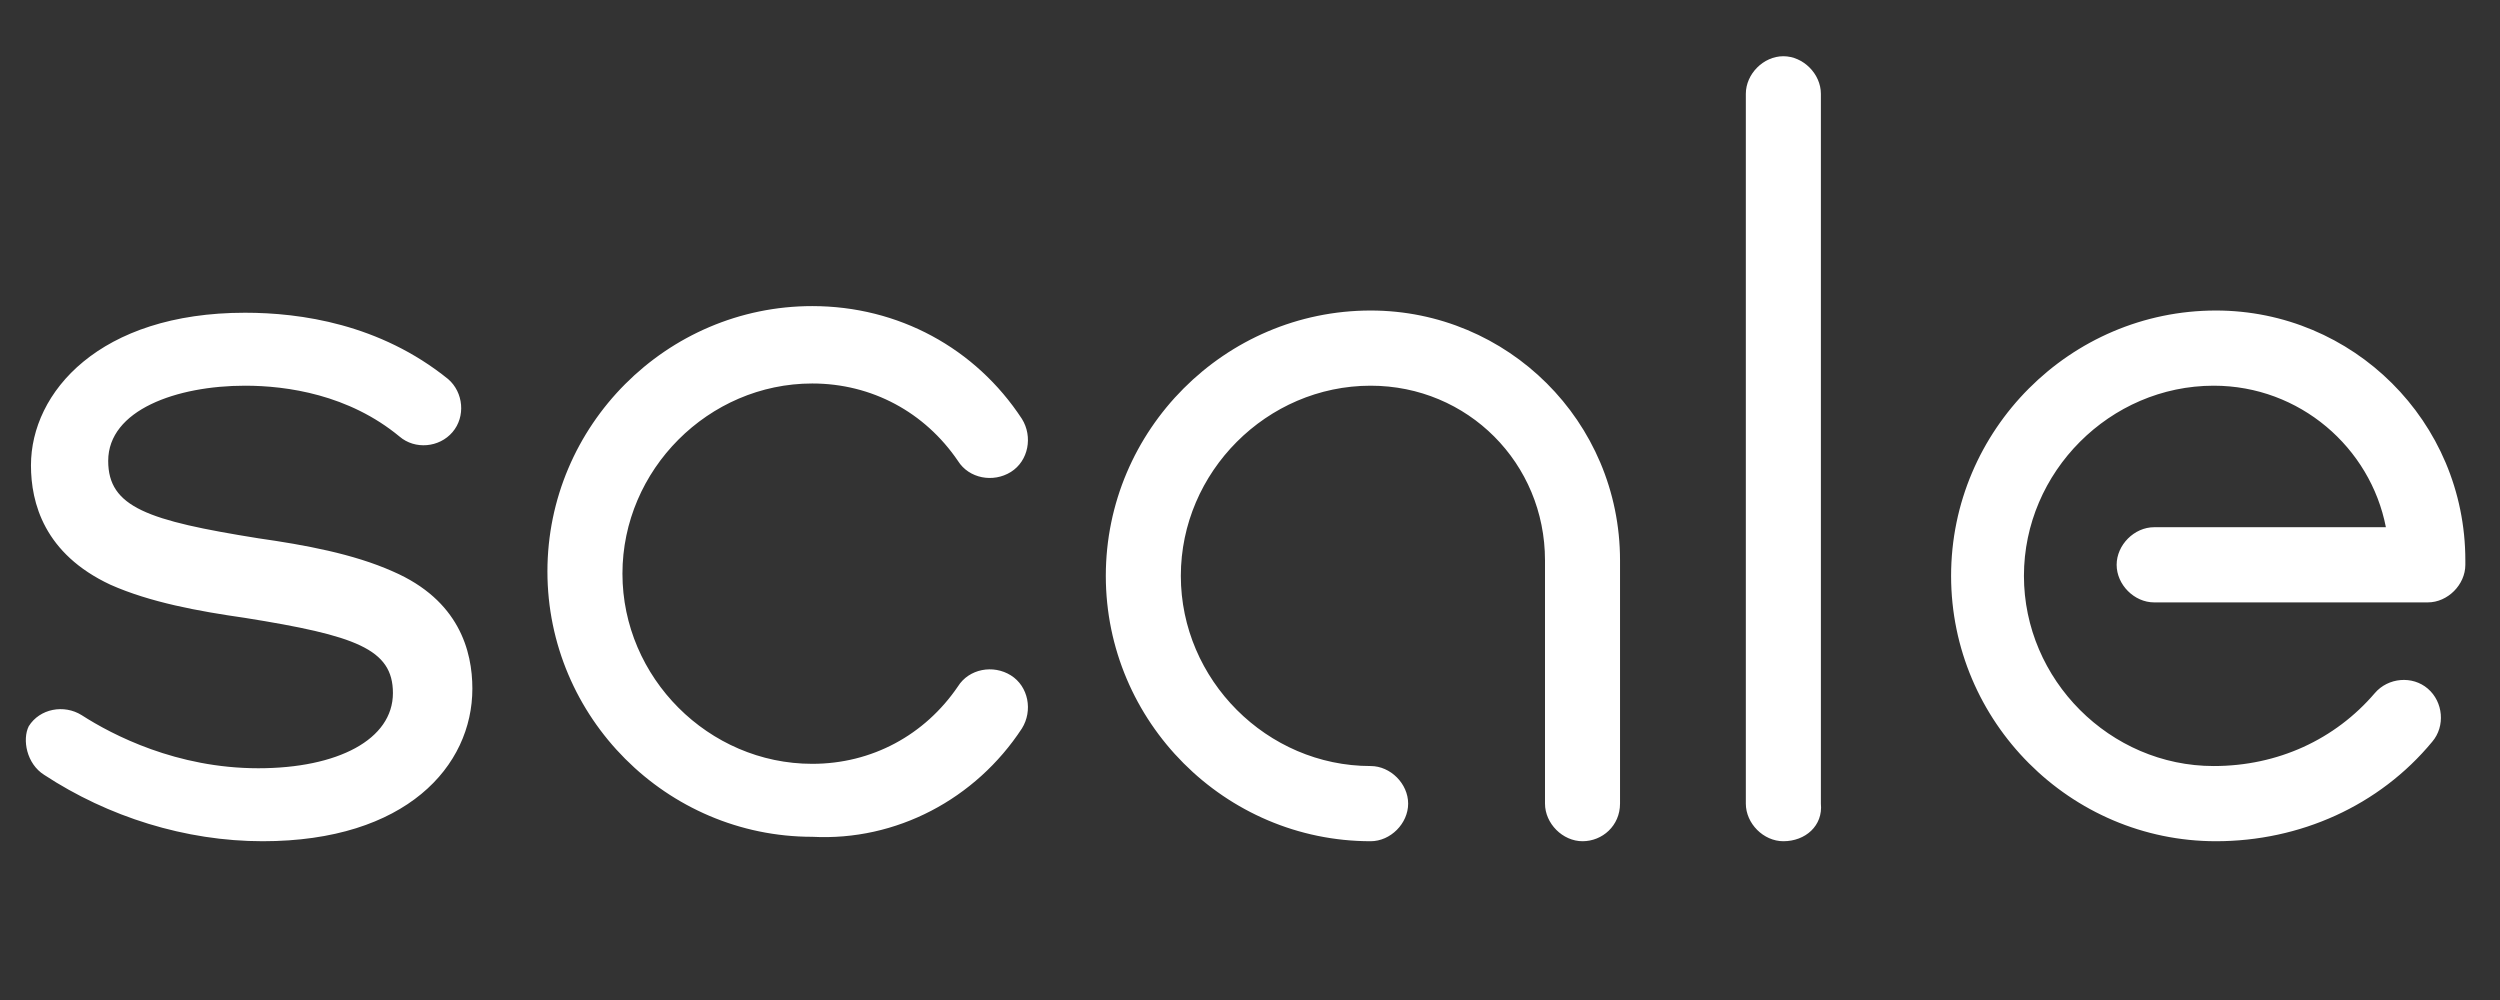 <svg xmlns="http://www.w3.org/2000/svg" xmlns:xlink="http://www.w3.org/1999/xlink" width="500" zoomAndPan="magnify" viewBox="0 0 375 150" height="200" preserveAspectRatio="xMidYMid meet" version="1.2"><rect x="0" y="0" width="375" height="150" fill="#333333" stroke="none"/><defs><clipPath id="02a52bdffc"><path d="M 3.875 8.434 L 370 8.434 L 370 126.184 L 3.875 126.184 Z M 3.875 8.434 "/></clipPath></defs><g id="5a1c76cf66"><g clip-rule="nonzero" clip-path="url(#02a52bdffc)"><path style=" stroke:none;fill-rule:nonzero;fill:#ffffff;fill-opacity:1;" d="M 267.504 126.184 C 264.523 126.184 261.875 123.527 261.875 120.543 L 261.875 14.074 C 261.875 11.09 264.523 8.434 267.504 8.434 C 270.484 8.434 273.133 11.09 273.133 14.074 L 273.133 120.543 C 273.465 123.859 270.812 126.184 267.504 126.184 Z M 364.836 111.258 C 366.82 108.934 366.488 105.285 364.172 103.297 C 361.855 101.305 358.215 101.637 356.227 103.961 C 350.27 110.926 341.66 114.906 332.059 114.906 C 316.5 114.906 303.59 101.969 303.59 86.379 C 303.59 70.793 316.5 57.855 332.059 57.855 C 344.973 57.855 355.566 67.145 357.883 79.082 L 323.121 79.082 C 320.141 79.082 317.496 81.738 317.496 84.723 C 317.496 87.707 320.141 90.359 323.121 90.359 L 364.172 90.359 C 367.152 90.359 369.801 87.707 369.801 84.723 L 369.801 84.059 C 369.801 63.164 352.918 46.578 332.391 46.578 C 310.543 46.578 292.664 64.488 292.664 86.379 C 292.664 108.27 310.543 126.184 332.391 126.184 C 344.973 126.184 356.891 120.875 364.836 111.258 Z M 243.004 120.543 L 243.004 84.059 C 243.004 63.164 226.121 46.578 205.598 46.578 C 183.746 46.578 165.871 64.488 165.871 86.379 C 165.871 108.27 183.746 126.184 205.598 126.184 C 208.578 126.184 211.223 123.527 211.223 120.543 C 211.223 117.559 208.578 114.906 205.598 114.906 C 190.035 114.906 177.125 101.969 177.125 86.379 C 177.125 70.793 190.035 57.855 205.598 57.855 C 220.164 57.855 231.75 69.465 231.75 84.059 L 231.75 120.543 C 231.75 123.527 234.398 126.184 237.379 126.184 C 240.355 126.184 243.004 123.859 243.004 120.543 Z M 70.855 103.297 C 70.855 97.656 68.871 90.027 58.938 85.719 C 52.98 83.062 45.695 81.738 38.742 80.742 C 22.191 78.09 16.23 76.098 16.23 69.133 C 16.23 61.504 26.496 57.855 36.758 57.855 C 43.047 57.855 52.316 59.184 59.93 65.484 C 62.25 67.473 65.891 67.145 67.875 64.82 C 69.863 62.5 69.531 58.852 67.215 56.859 C 56.953 48.57 45.035 46.91 36.758 46.91 C 14.906 46.91 4.645 58.852 4.645 69.797 C 4.645 75.434 6.629 83.062 16.562 87.707 C 22.523 90.359 29.805 91.688 36.758 92.684 C 53.309 95.336 58.938 97.324 58.938 103.961 C 58.938 110.926 50.66 115.238 38.742 115.238 C 26.496 115.238 16.895 110.262 12.258 107.277 C 9.609 105.617 5.969 106.281 4.312 108.934 C 3.32 110.926 3.98 114.574 6.629 116.23 C 16.23 122.535 27.82 126.184 39.406 126.184 C 60.926 126.184 70.855 114.906 70.855 103.297 Z M 153.289 109.266 C 154.945 106.613 154.281 102.965 151.633 101.305 C 148.984 99.648 145.344 100.312 143.688 102.965 C 138.723 110.262 130.777 114.574 121.84 114.574 C 106.277 114.574 93.367 101.637 93.367 86.047 C 93.367 70.461 106.277 57.523 121.84 57.523 C 130.777 57.523 138.723 61.836 143.688 69.133 C 145.344 71.785 148.984 72.449 151.633 70.793 C 154.281 69.133 154.945 65.484 153.289 62.832 C 146.336 52.219 134.75 45.914 121.84 45.914 C 99.988 45.914 82.113 63.824 82.113 85.719 C 82.113 107.609 99.988 125.52 121.84 125.52 C 134.418 126.184 146.336 119.879 153.289 109.266 Z M 153.289 109.266 "/></g></g></svg>